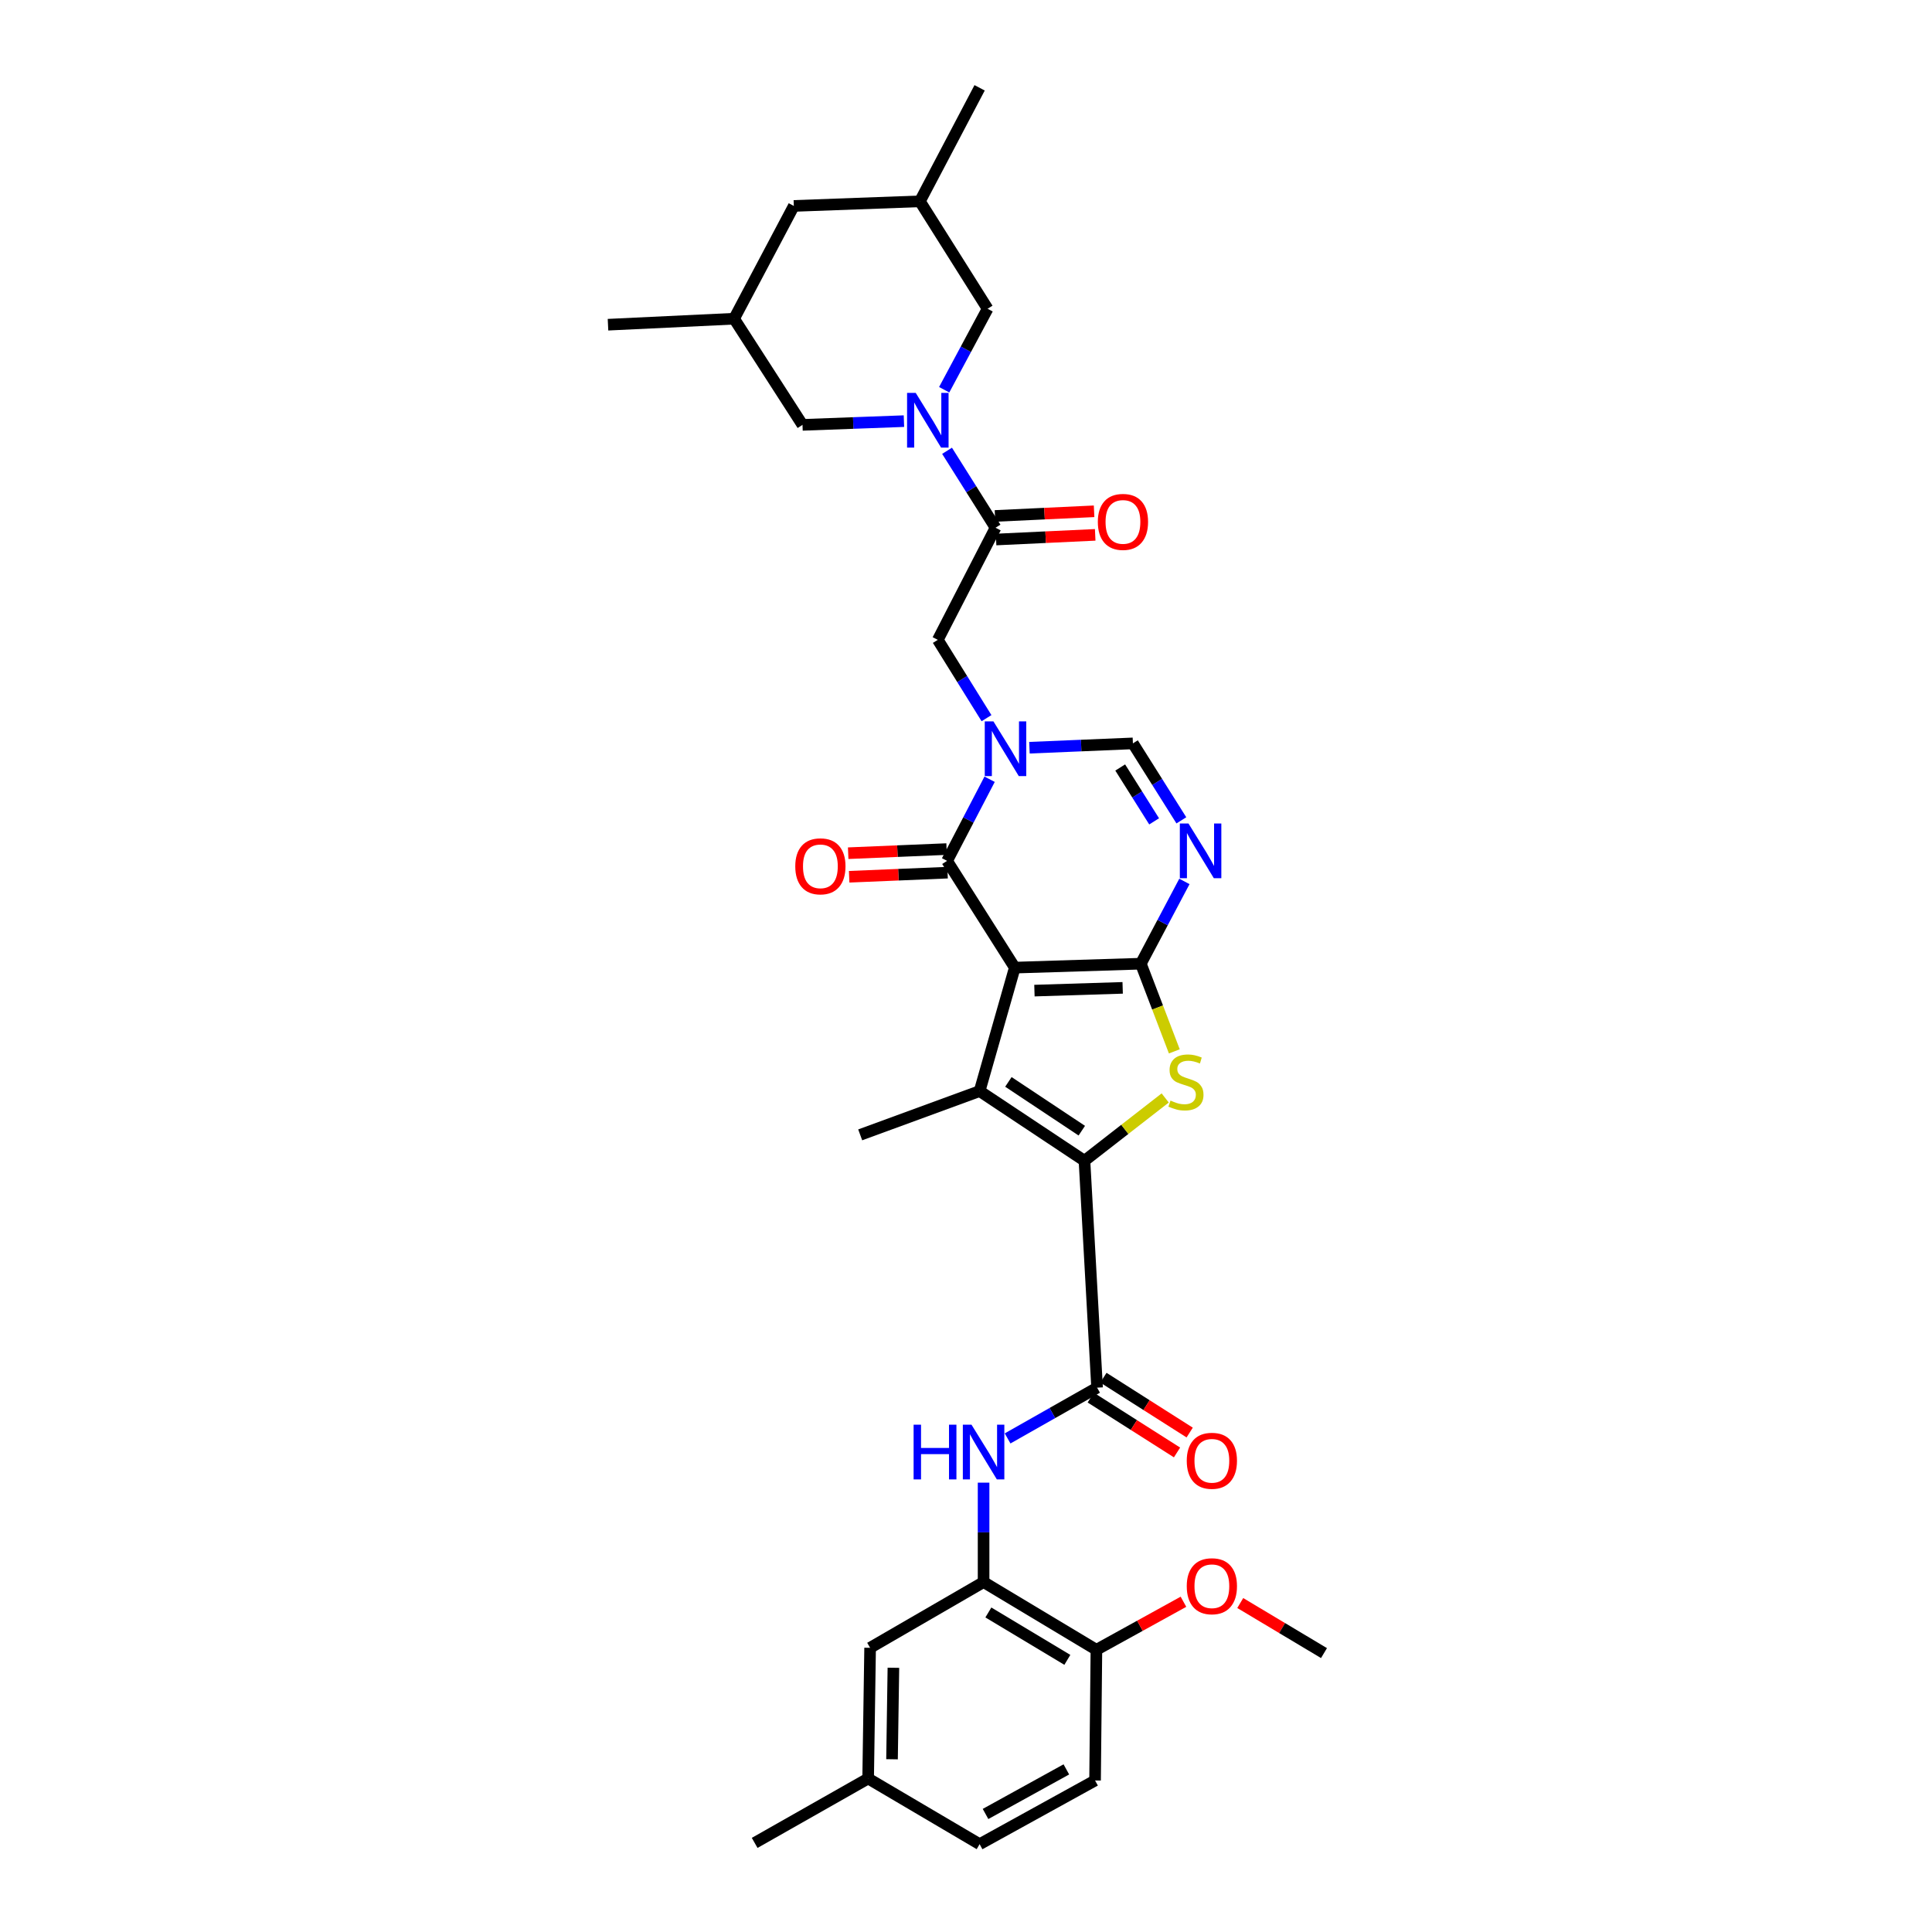 <?xml version='1.0' encoding='iso-8859-1'?>
<svg version='1.1' baseProfile='full'
              xmlns='http://www.w3.org/2000/svg'
                      xmlns:rdkit='http://www.rdkit.org/xml'
                      xmlns:xlink='http://www.w3.org/1999/xlink'
                  xml:space='preserve'
width='1000px' height='1000px' viewBox='0 0 1000 1000'>
<!-- END OF HEADER -->
<rect style='opacity:1.0;fill:#FFFFFF;stroke:none' width='1000' height='1000' x='0' y='0'> </rect>
<path class='bond-0' d='M 525.254,500.841 L 590.495,498.806' style='fill:none;fill-rule:evenodd;stroke:#000000;stroke-width:6px;stroke-linecap:butt;stroke-linejoin:miter;stroke-opacity:1' />
<path class='bond-0' d='M 535.421,512.74 L 581.09,511.315' style='fill:none;fill-rule:evenodd;stroke:#000000;stroke-width:6px;stroke-linecap:butt;stroke-linejoin:miter;stroke-opacity:1' />
<path class='bond-1' d='M 525.254,500.841 L 507.048,564.746' style='fill:none;fill-rule:evenodd;stroke:#000000;stroke-width:6px;stroke-linecap:butt;stroke-linejoin:miter;stroke-opacity:1' />
<path class='bond-5' d='M 525.254,500.841 L 490.212,445.585' style='fill:none;fill-rule:evenodd;stroke:#000000;stroke-width:6px;stroke-linecap:butt;stroke-linejoin:miter;stroke-opacity:1' />
<path class='bond-4' d='M 590.495,498.806 L 599.163,521.497' style='fill:none;fill-rule:evenodd;stroke:#000000;stroke-width:6px;stroke-linecap:butt;stroke-linejoin:miter;stroke-opacity:1' />
<path class='bond-4' d='M 599.163,521.497 L 607.831,544.187' style='fill:none;fill-rule:evenodd;stroke:#CCCC00;stroke-width:6px;stroke-linecap:butt;stroke-linejoin:miter;stroke-opacity:1' />
<path class='bond-6' d='M 590.495,498.806 L 601.771,477.514' style='fill:none;fill-rule:evenodd;stroke:#000000;stroke-width:6px;stroke-linecap:butt;stroke-linejoin:miter;stroke-opacity:1' />
<path class='bond-6' d='M 601.771,477.514 L 613.047,456.221' style='fill:none;fill-rule:evenodd;stroke:#0000FF;stroke-width:6px;stroke-linecap:butt;stroke-linejoin:miter;stroke-opacity:1' />
<path class='bond-2' d='M 507.048,564.746 L 561.321,600.813' style='fill:none;fill-rule:evenodd;stroke:#000000;stroke-width:6px;stroke-linecap:butt;stroke-linejoin:miter;stroke-opacity:1' />
<path class='bond-2' d='M 521.947,559.987 L 559.937,585.233' style='fill:none;fill-rule:evenodd;stroke:#000000;stroke-width:6px;stroke-linecap:butt;stroke-linejoin:miter;stroke-opacity:1' />
<path class='bond-24' d='M 507.048,564.746 L 445.239,587.402' style='fill:none;fill-rule:evenodd;stroke:#000000;stroke-width:6px;stroke-linecap:butt;stroke-linejoin:miter;stroke-opacity:1' />
<path class='bond-8' d='M 561.321,600.813 L 567.853,718.251' style='fill:none;fill-rule:evenodd;stroke:#000000;stroke-width:6px;stroke-linecap:butt;stroke-linejoin:miter;stroke-opacity:1' />
<path class='bond-33' d='M 561.321,600.813 L 582.213,584.558' style='fill:none;fill-rule:evenodd;stroke:#000000;stroke-width:6px;stroke-linecap:butt;stroke-linejoin:miter;stroke-opacity:1' />
<path class='bond-33' d='M 582.213,584.558 L 603.106,568.303' style='fill:none;fill-rule:evenodd;stroke:#CCCC00;stroke-width:6px;stroke-linecap:butt;stroke-linejoin:miter;stroke-opacity:1' />
<path class='bond-3' d='M 512.222,403.337 L 501.217,424.461' style='fill:none;fill-rule:evenodd;stroke:#0000FF;stroke-width:6px;stroke-linecap:butt;stroke-linejoin:miter;stroke-opacity:1' />
<path class='bond-3' d='M 501.217,424.461 L 490.212,445.585' style='fill:none;fill-rule:evenodd;stroke:#000000;stroke-width:6px;stroke-linecap:butt;stroke-linejoin:miter;stroke-opacity:1' />
<path class='bond-9' d='M 532.841,387.021 L 559.616,385.897' style='fill:none;fill-rule:evenodd;stroke:#0000FF;stroke-width:6px;stroke-linecap:butt;stroke-linejoin:miter;stroke-opacity:1' />
<path class='bond-9' d='M 559.616,385.897 L 586.391,384.773' style='fill:none;fill-rule:evenodd;stroke:#000000;stroke-width:6px;stroke-linecap:butt;stroke-linejoin:miter;stroke-opacity:1' />
<path class='bond-12' d='M 510.616,371.721 L 498.013,351.45' style='fill:none;fill-rule:evenodd;stroke:#0000FF;stroke-width:6px;stroke-linecap:butt;stroke-linejoin:miter;stroke-opacity:1' />
<path class='bond-12' d='M 498.013,351.45 L 485.409,331.179' style='fill:none;fill-rule:evenodd;stroke:#000000;stroke-width:6px;stroke-linecap:butt;stroke-linejoin:miter;stroke-opacity:1' />
<path class='bond-16' d='M 489.957,439.485 L 464.487,440.549' style='fill:none;fill-rule:evenodd;stroke:#000000;stroke-width:6px;stroke-linecap:butt;stroke-linejoin:miter;stroke-opacity:1' />
<path class='bond-16' d='M 464.487,440.549 L 439.017,441.614' style='fill:none;fill-rule:evenodd;stroke:#FF0000;stroke-width:6px;stroke-linecap:butt;stroke-linejoin:miter;stroke-opacity:1' />
<path class='bond-16' d='M 490.467,451.684 L 464.997,452.749' style='fill:none;fill-rule:evenodd;stroke:#000000;stroke-width:6px;stroke-linecap:butt;stroke-linejoin:miter;stroke-opacity:1' />
<path class='bond-16' d='M 464.997,452.749 L 439.527,453.813' style='fill:none;fill-rule:evenodd;stroke:#FF0000;stroke-width:6px;stroke-linecap:butt;stroke-linejoin:miter;stroke-opacity:1' />
<path class='bond-34' d='M 611.47,424.606 L 598.931,404.689' style='fill:none;fill-rule:evenodd;stroke:#0000FF;stroke-width:6px;stroke-linecap:butt;stroke-linejoin:miter;stroke-opacity:1' />
<path class='bond-34' d='M 598.931,404.689 L 586.391,384.773' style='fill:none;fill-rule:evenodd;stroke:#000000;stroke-width:6px;stroke-linecap:butt;stroke-linejoin:miter;stroke-opacity:1' />
<path class='bond-34' d='M 597.376,425.136 L 588.598,411.195' style='fill:none;fill-rule:evenodd;stroke:#0000FF;stroke-width:6px;stroke-linecap:butt;stroke-linejoin:miter;stroke-opacity:1' />
<path class='bond-34' d='M 588.598,411.195 L 579.821,397.253' style='fill:none;fill-rule:evenodd;stroke:#000000;stroke-width:6px;stroke-linecap:butt;stroke-linejoin:miter;stroke-opacity:1' />
<path class='bond-7' d='M 490.195,233.329 L 502.739,253.242' style='fill:none;fill-rule:evenodd;stroke:#0000FF;stroke-width:6px;stroke-linecap:butt;stroke-linejoin:miter;stroke-opacity:1' />
<path class='bond-7' d='M 502.739,253.242 L 515.283,273.155' style='fill:none;fill-rule:evenodd;stroke:#000000;stroke-width:6px;stroke-linecap:butt;stroke-linejoin:miter;stroke-opacity:1' />
<path class='bond-14' d='M 488.709,201.728 L 499.944,180.771' style='fill:none;fill-rule:evenodd;stroke:#0000FF;stroke-width:6px;stroke-linecap:butt;stroke-linejoin:miter;stroke-opacity:1' />
<path class='bond-14' d='M 499.944,180.771 L 511.179,159.813' style='fill:none;fill-rule:evenodd;stroke:#000000;stroke-width:6px;stroke-linecap:butt;stroke-linejoin:miter;stroke-opacity:1' />
<path class='bond-15' d='M 467.878,217.98 L 441.625,218.947' style='fill:none;fill-rule:evenodd;stroke:#0000FF;stroke-width:6px;stroke-linecap:butt;stroke-linejoin:miter;stroke-opacity:1' />
<path class='bond-15' d='M 441.625,218.947 L 415.372,219.913' style='fill:none;fill-rule:evenodd;stroke:#000000;stroke-width:6px;stroke-linecap:butt;stroke-linejoin:miter;stroke-opacity:1' />
<path class='bond-11' d='M 567.853,718.251 L 544.692,731.389' style='fill:none;fill-rule:evenodd;stroke:#000000;stroke-width:6px;stroke-linecap:butt;stroke-linejoin:miter;stroke-opacity:1' />
<path class='bond-11' d='M 544.692,731.389 L 521.532,744.527' style='fill:none;fill-rule:evenodd;stroke:#0000FF;stroke-width:6px;stroke-linecap:butt;stroke-linejoin:miter;stroke-opacity:1' />
<path class='bond-17' d='M 564.577,723.403 L 586.901,737.596' style='fill:none;fill-rule:evenodd;stroke:#000000;stroke-width:6px;stroke-linecap:butt;stroke-linejoin:miter;stroke-opacity:1' />
<path class='bond-17' d='M 586.901,737.596 L 609.225,751.788' style='fill:none;fill-rule:evenodd;stroke:#FF0000;stroke-width:6px;stroke-linecap:butt;stroke-linejoin:miter;stroke-opacity:1' />
<path class='bond-17' d='M 571.128,713.099 L 593.452,727.292' style='fill:none;fill-rule:evenodd;stroke:#000000;stroke-width:6px;stroke-linecap:butt;stroke-linejoin:miter;stroke-opacity:1' />
<path class='bond-17' d='M 593.452,727.292 L 615.776,741.484' style='fill:none;fill-rule:evenodd;stroke:#FF0000;stroke-width:6px;stroke-linecap:butt;stroke-linejoin:miter;stroke-opacity:1' />
<path class='bond-10' d='M 515.283,273.155 L 485.409,331.179' style='fill:none;fill-rule:evenodd;stroke:#000000;stroke-width:6px;stroke-linecap:butt;stroke-linejoin:miter;stroke-opacity:1' />
<path class='bond-19' d='M 515.569,279.253 L 541.221,278.047' style='fill:none;fill-rule:evenodd;stroke:#000000;stroke-width:6px;stroke-linecap:butt;stroke-linejoin:miter;stroke-opacity:1' />
<path class='bond-19' d='M 541.221,278.047 L 566.872,276.841' style='fill:none;fill-rule:evenodd;stroke:#FF0000;stroke-width:6px;stroke-linecap:butt;stroke-linejoin:miter;stroke-opacity:1' />
<path class='bond-19' d='M 514.996,267.056 L 540.647,265.851' style='fill:none;fill-rule:evenodd;stroke:#000000;stroke-width:6px;stroke-linecap:butt;stroke-linejoin:miter;stroke-opacity:1' />
<path class='bond-19' d='M 540.647,265.851 L 566.299,264.645' style='fill:none;fill-rule:evenodd;stroke:#FF0000;stroke-width:6px;stroke-linecap:butt;stroke-linejoin:miter;stroke-opacity:1' />
<path class='bond-13' d='M 509.103,767.42 L 509.103,793.15' style='fill:none;fill-rule:evenodd;stroke:#0000FF;stroke-width:6px;stroke-linecap:butt;stroke-linejoin:miter;stroke-opacity:1' />
<path class='bond-13' d='M 509.103,793.15 L 509.103,818.88' style='fill:none;fill-rule:evenodd;stroke:#000000;stroke-width:6px;stroke-linecap:butt;stroke-linejoin:miter;stroke-opacity:1' />
<path class='bond-18' d='M 509.103,818.88 L 567.5,853.923' style='fill:none;fill-rule:evenodd;stroke:#000000;stroke-width:6px;stroke-linecap:butt;stroke-linejoin:miter;stroke-opacity:1' />
<path class='bond-18' d='M 511.58,834.606 L 552.458,859.136' style='fill:none;fill-rule:evenodd;stroke:#000000;stroke-width:6px;stroke-linecap:butt;stroke-linejoin:miter;stroke-opacity:1' />
<path class='bond-20' d='M 509.103,818.88 L 450.367,852.898' style='fill:none;fill-rule:evenodd;stroke:#000000;stroke-width:6px;stroke-linecap:butt;stroke-linejoin:miter;stroke-opacity:1' />
<path class='bond-22' d='M 511.179,159.813 L 476.137,104.204' style='fill:none;fill-rule:evenodd;stroke:#000000;stroke-width:6px;stroke-linecap:butt;stroke-linejoin:miter;stroke-opacity:1' />
<path class='bond-21' d='M 415.372,219.913 L 379.97,164.969' style='fill:none;fill-rule:evenodd;stroke:#000000;stroke-width:6px;stroke-linecap:butt;stroke-linejoin:miter;stroke-opacity:1' />
<path class='bond-23' d='M 567.5,853.923 L 566.801,921.579' style='fill:none;fill-rule:evenodd;stroke:#000000;stroke-width:6px;stroke-linecap:butt;stroke-linejoin:miter;stroke-opacity:1' />
<path class='bond-28' d='M 567.5,853.923 L 590.027,841.493' style='fill:none;fill-rule:evenodd;stroke:#000000;stroke-width:6px;stroke-linecap:butt;stroke-linejoin:miter;stroke-opacity:1' />
<path class='bond-28' d='M 590.027,841.493 L 612.554,829.064' style='fill:none;fill-rule:evenodd;stroke:#FF0000;stroke-width:6px;stroke-linecap:butt;stroke-linejoin:miter;stroke-opacity:1' />
<path class='bond-26' d='M 450.367,852.898 L 449.349,920.555' style='fill:none;fill-rule:evenodd;stroke:#000000;stroke-width:6px;stroke-linecap:butt;stroke-linejoin:miter;stroke-opacity:1' />
<path class='bond-26' d='M 462.423,863.231 L 461.711,910.59' style='fill:none;fill-rule:evenodd;stroke:#000000;stroke-width:6px;stroke-linecap:butt;stroke-linejoin:miter;stroke-opacity:1' />
<path class='bond-25' d='M 379.97,164.969 L 410.882,106.592' style='fill:none;fill-rule:evenodd;stroke:#000000;stroke-width:6px;stroke-linecap:butt;stroke-linejoin:miter;stroke-opacity:1' />
<path class='bond-29' d='M 379.97,164.969 L 314.702,168.069' style='fill:none;fill-rule:evenodd;stroke:#000000;stroke-width:6px;stroke-linecap:butt;stroke-linejoin:miter;stroke-opacity:1' />
<path class='bond-30' d='M 476.137,104.204 L 507.048,45.455' style='fill:none;fill-rule:evenodd;stroke:#000000;stroke-width:6px;stroke-linecap:butt;stroke-linejoin:miter;stroke-opacity:1' />
<path class='bond-35' d='M 476.137,104.204 L 410.882,106.592' style='fill:none;fill-rule:evenodd;stroke:#000000;stroke-width:6px;stroke-linecap:butt;stroke-linejoin:miter;stroke-opacity:1' />
<path class='bond-36' d='M 566.801,921.579 L 507.048,954.545' style='fill:none;fill-rule:evenodd;stroke:#000000;stroke-width:6px;stroke-linecap:butt;stroke-linejoin:miter;stroke-opacity:1' />
<path class='bond-36' d='M 551.94,915.833 L 510.113,938.91' style='fill:none;fill-rule:evenodd;stroke:#000000;stroke-width:6px;stroke-linecap:butt;stroke-linejoin:miter;stroke-opacity:1' />
<path class='bond-27' d='M 449.349,920.555 L 507.048,954.545' style='fill:none;fill-rule:evenodd;stroke:#000000;stroke-width:6px;stroke-linecap:butt;stroke-linejoin:miter;stroke-opacity:1' />
<path class='bond-31' d='M 449.349,920.555 L 390.613,953.881' style='fill:none;fill-rule:evenodd;stroke:#000000;stroke-width:6px;stroke-linecap:butt;stroke-linejoin:miter;stroke-opacity:1' />
<path class='bond-32' d='M 641.951,829.73 L 663.624,842.684' style='fill:none;fill-rule:evenodd;stroke:#FF0000;stroke-width:6px;stroke-linecap:butt;stroke-linejoin:miter;stroke-opacity:1' />
<path class='bond-32' d='M 663.624,842.684 L 685.298,855.639' style='fill:none;fill-rule:evenodd;stroke:#000000;stroke-width:6px;stroke-linecap:butt;stroke-linejoin:miter;stroke-opacity:1' />
<path  class='atom-4' d='M 514.191 373.381
L 523.471 388.381
Q 524.391 389.861, 525.871 392.541
Q 527.351 395.221, 527.431 395.381
L 527.431 373.381
L 531.191 373.381
L 531.191 401.701
L 527.311 401.701
L 517.351 385.301
Q 516.191 383.381, 514.951 381.181
Q 513.751 378.981, 513.391 378.301
L 513.391 401.701
L 509.711 401.701
L 509.711 373.381
L 514.191 373.381
' fill='#0000FF'/>
<path  class='atom-5' d='M 605.85 569.664
Q 606.17 569.784, 607.49 570.344
Q 608.81 570.904, 610.25 571.264
Q 611.73 571.584, 613.17 571.584
Q 615.85 571.584, 617.41 570.304
Q 618.97 568.984, 618.97 566.704
Q 618.97 565.144, 618.17 564.184
Q 617.41 563.224, 616.21 562.704
Q 615.01 562.184, 613.01 561.584
Q 610.49 560.824, 608.97 560.104
Q 607.49 559.384, 606.41 557.864
Q 605.37 556.344, 605.37 553.784
Q 605.37 550.224, 607.77 548.024
Q 610.21 545.824, 615.01 545.824
Q 618.29 545.824, 622.01 547.384
L 621.09 550.464
Q 617.69 549.064, 615.13 549.064
Q 612.37 549.064, 610.85 550.224
Q 609.33 551.344, 609.37 553.304
Q 609.37 554.824, 610.13 555.744
Q 610.93 556.664, 612.05 557.184
Q 613.21 557.704, 615.13 558.304
Q 617.69 559.104, 619.21 559.904
Q 620.73 560.704, 621.81 562.344
Q 622.93 563.944, 622.93 566.704
Q 622.93 570.624, 620.29 572.744
Q 617.69 574.824, 613.33 574.824
Q 610.81 574.824, 608.89 574.264
Q 607.01 573.744, 604.77 572.824
L 605.85 569.664
' fill='#CCCC00'/>
<path  class='atom-7' d='M 615.16 426.249
L 624.44 441.249
Q 625.36 442.729, 626.84 445.409
Q 628.32 448.089, 628.4 448.249
L 628.4 426.249
L 632.16 426.249
L 632.16 454.569
L 628.28 454.569
L 618.32 438.169
Q 617.16 436.249, 615.92 434.049
Q 614.72 431.849, 614.36 431.169
L 614.36 454.569
L 610.68 454.569
L 610.68 426.249
L 615.16 426.249
' fill='#0000FF'/>
<path  class='atom-8' d='M 473.98 203.365
L 483.26 218.365
Q 484.18 219.845, 485.66 222.525
Q 487.14 225.205, 487.22 225.365
L 487.22 203.365
L 490.98 203.365
L 490.98 231.685
L 487.1 231.685
L 477.14 215.285
Q 475.98 213.365, 474.74 211.165
Q 473.54 208.965, 473.18 208.285
L 473.18 231.685
L 469.5 231.685
L 469.5 203.365
L 473.98 203.365
' fill='#0000FF'/>
<path  class='atom-12' d='M 472.883 737.417
L 476.723 737.417
L 476.723 749.457
L 491.203 749.457
L 491.203 737.417
L 495.043 737.417
L 495.043 765.737
L 491.203 765.737
L 491.203 752.657
L 476.723 752.657
L 476.723 765.737
L 472.883 765.737
L 472.883 737.417
' fill='#0000FF'/>
<path  class='atom-12' d='M 502.843 737.417
L 512.123 752.417
Q 513.043 753.897, 514.523 756.577
Q 516.003 759.257, 516.083 759.417
L 516.083 737.417
L 519.843 737.417
L 519.843 765.737
L 515.963 765.737
L 506.003 749.337
Q 504.843 747.417, 503.603 745.217
Q 502.403 743.017, 502.043 742.337
L 502.043 765.737
L 498.363 765.737
L 498.363 737.417
L 502.843 737.417
' fill='#0000FF'/>
<path  class='atom-17' d='M 411.631 448.405
Q 411.631 441.605, 414.991 437.805
Q 418.351 434.005, 424.631 434.005
Q 430.911 434.005, 434.271 437.805
Q 437.631 441.605, 437.631 448.405
Q 437.631 455.285, 434.231 459.205
Q 430.831 463.085, 424.631 463.085
Q 418.391 463.085, 414.991 459.205
Q 411.631 455.325, 411.631 448.405
M 424.631 459.885
Q 428.951 459.885, 431.271 457.005
Q 433.631 454.085, 433.631 448.405
Q 433.631 442.845, 431.271 440.045
Q 428.951 437.205, 424.631 437.205
Q 420.311 437.205, 417.951 440.005
Q 415.631 442.805, 415.631 448.405
Q 415.631 454.125, 417.951 457.005
Q 420.311 459.885, 424.631 459.885
' fill='#FF0000'/>
<path  class='atom-18' d='M 614.261 756.1
Q 614.261 749.3, 617.621 745.5
Q 620.981 741.7, 627.261 741.7
Q 633.541 741.7, 636.901 745.5
Q 640.261 749.3, 640.261 756.1
Q 640.261 762.98, 636.861 766.9
Q 633.461 770.78, 627.261 770.78
Q 621.021 770.78, 617.621 766.9
Q 614.261 763.02, 614.261 756.1
M 627.261 767.58
Q 631.581 767.58, 633.901 764.7
Q 636.261 761.78, 636.261 756.1
Q 636.261 750.54, 633.901 747.74
Q 631.581 744.9, 627.261 744.9
Q 622.941 744.9, 620.581 747.7
Q 618.261 750.5, 618.261 756.1
Q 618.261 761.82, 620.581 764.7
Q 622.941 767.58, 627.261 767.58
' fill='#FF0000'/>
<path  class='atom-20' d='M 568.236 270.135
Q 568.236 263.335, 571.596 259.535
Q 574.956 255.735, 581.236 255.735
Q 587.516 255.735, 590.876 259.535
Q 594.236 263.335, 594.236 270.135
Q 594.236 277.015, 590.836 280.935
Q 587.436 284.815, 581.236 284.815
Q 574.996 284.815, 571.596 280.935
Q 568.236 277.055, 568.236 270.135
M 581.236 281.615
Q 585.556 281.615, 587.876 278.735
Q 590.236 275.815, 590.236 270.135
Q 590.236 264.575, 587.876 261.775
Q 585.556 258.935, 581.236 258.935
Q 576.916 258.935, 574.556 261.735
Q 572.236 264.535, 572.236 270.135
Q 572.236 275.855, 574.556 278.735
Q 576.916 281.615, 581.236 281.615
' fill='#FF0000'/>
<path  class='atom-29' d='M 614.261 821.029
Q 614.261 814.229, 617.621 810.429
Q 620.981 806.629, 627.261 806.629
Q 633.541 806.629, 636.901 810.429
Q 640.261 814.229, 640.261 821.029
Q 640.261 827.909, 636.861 831.829
Q 633.461 835.709, 627.261 835.709
Q 621.021 835.709, 617.621 831.829
Q 614.261 827.949, 614.261 821.029
M 627.261 832.509
Q 631.581 832.509, 633.901 829.629
Q 636.261 826.709, 636.261 821.029
Q 636.261 815.469, 633.901 812.669
Q 631.581 809.829, 627.261 809.829
Q 622.941 809.829, 620.581 812.629
Q 618.261 815.429, 618.261 821.029
Q 618.261 826.749, 620.581 829.629
Q 622.941 832.509, 627.261 832.509
' fill='#FF0000'/>
</svg>
